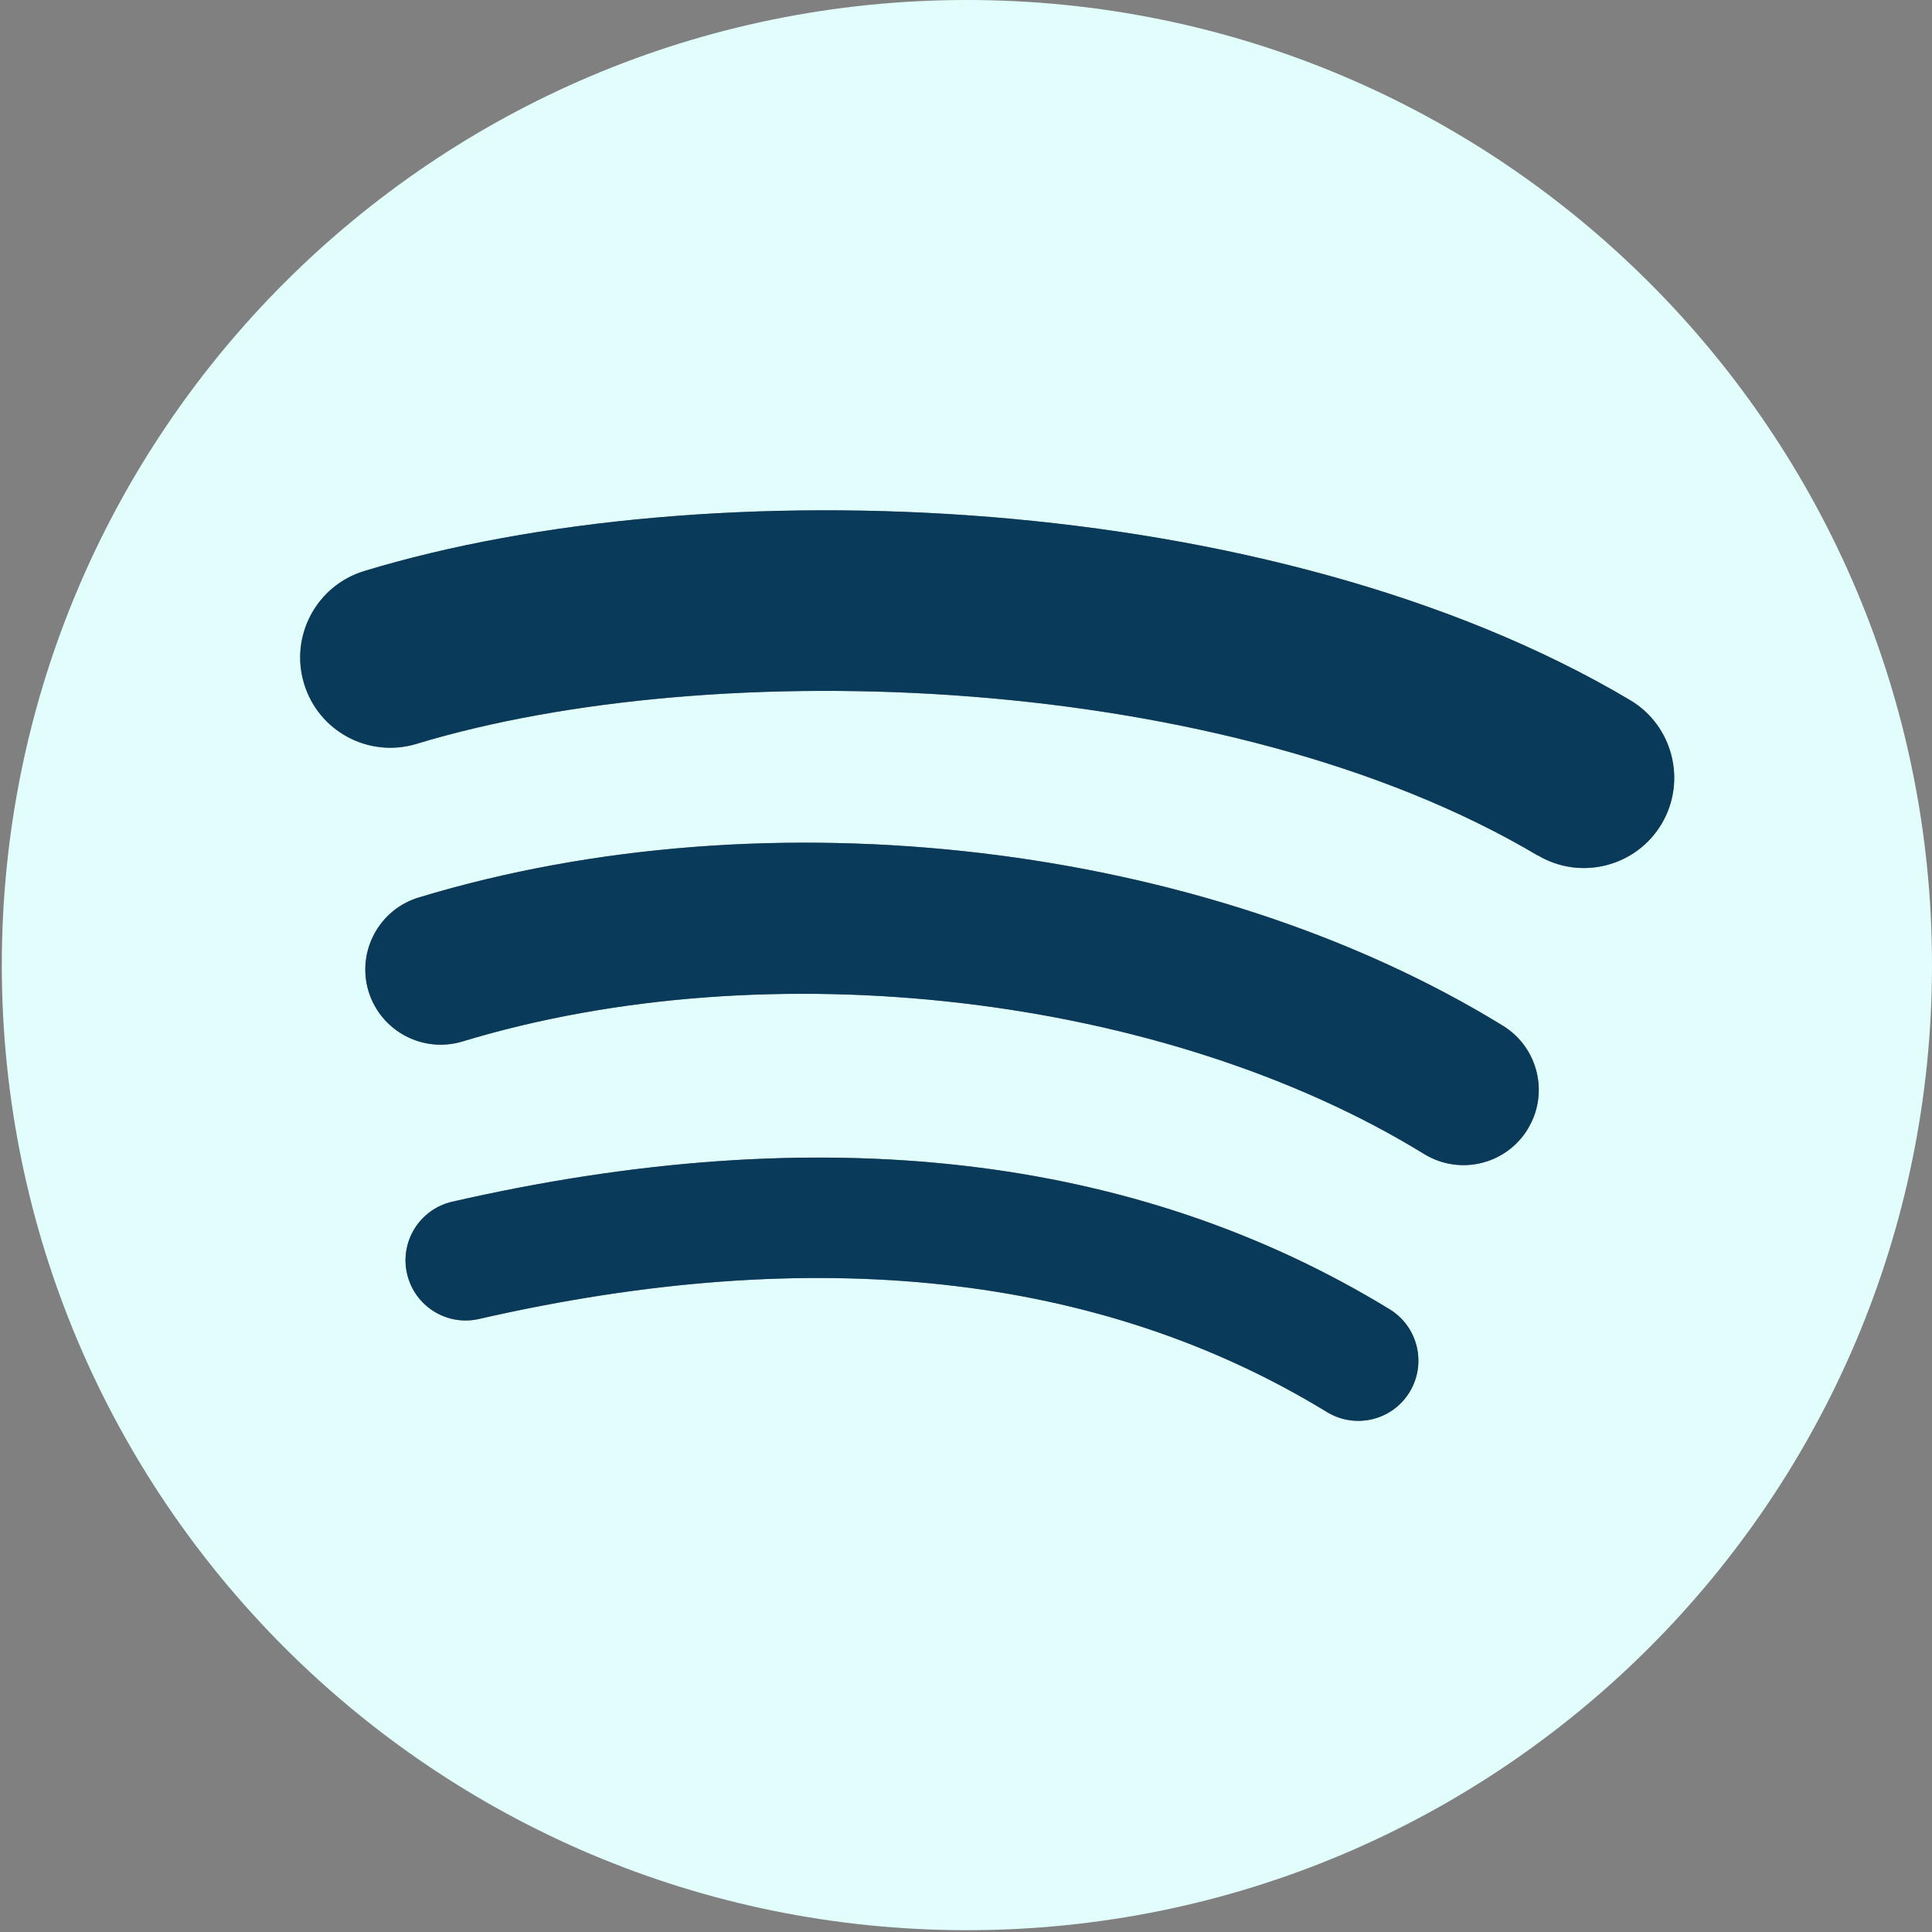 <svg width="31" height="31" viewBox="0 0 31 31" fill="none" xmlns="http://www.w3.org/2000/svg">
<rect x="0" y="0" width="31" height="31" fill="#808080" stroke="none"/>
<path d="M15.515 0C6.964 0 0.029 6.933 0.029 15.485C0.029 24.038 6.962 30.971 15.515 30.971C24.067 30.971 31 24.038 31 15.485C31 6.933 24.067 0 15.515 0ZM22.617 22.336C22.34 22.792 21.746 22.934 21.291 22.657C17.655 20.434 13.078 19.931 7.687 21.163C7.169 21.283 6.65 20.957 6.531 20.439C6.412 19.92 6.735 19.401 7.256 19.282C13.154 17.933 18.215 18.514 22.296 21.007C22.75 21.285 22.895 21.879 22.617 22.336ZM24.512 18.119C24.161 18.688 23.42 18.865 22.851 18.516C18.69 15.958 12.344 15.217 7.421 16.71C6.783 16.903 6.109 16.543 5.914 15.905C5.721 15.268 6.081 14.593 6.719 14.4C12.344 12.694 19.334 13.519 24.116 16.458C24.682 16.807 24.861 17.55 24.512 18.117V18.119ZM24.675 13.728C19.683 10.764 11.45 10.491 6.685 11.936C5.918 12.168 5.111 11.737 4.879 10.971C4.647 10.204 5.079 9.397 5.845 9.163C11.314 7.502 20.408 7.823 26.155 11.234C26.843 11.643 27.068 12.533 26.662 13.219C26.254 13.907 25.363 14.134 24.677 13.726L24.675 13.728Z" fill="#E2FEFC"/>
<path d="M22.618 22.336C22.34 22.792 21.746 22.934 21.292 22.657C17.656 20.434 13.079 19.931 7.688 21.163C7.169 21.283 6.651 20.957 6.532 20.439C6.412 19.92 6.736 19.402 7.257 19.282C13.155 17.933 18.216 18.514 22.297 21.008C22.751 21.285 22.896 21.879 22.618 22.336Z" fill="#093A59"/>
<path d="M24.512 18.12C24.161 18.689 23.42 18.865 22.851 18.517C18.689 15.959 12.344 15.218 7.421 16.711C6.783 16.904 6.108 16.544 5.913 15.906C5.721 15.268 6.081 14.594 6.719 14.401C12.344 12.694 19.334 13.52 24.115 16.459C24.682 16.808 24.861 17.551 24.512 18.117V18.12Z" fill="#093A59"/>
<path d="M24.675 13.727C19.683 10.763 11.449 10.49 6.684 11.935C5.918 12.167 5.111 11.736 4.879 10.969C4.647 10.203 5.079 9.396 5.845 9.162C11.314 7.501 20.408 7.822 26.155 11.233C26.843 11.642 27.068 12.532 26.662 13.218C26.253 13.906 25.363 14.133 24.677 13.725L24.675 13.727Z" fill="#093A59"/>
</svg>
